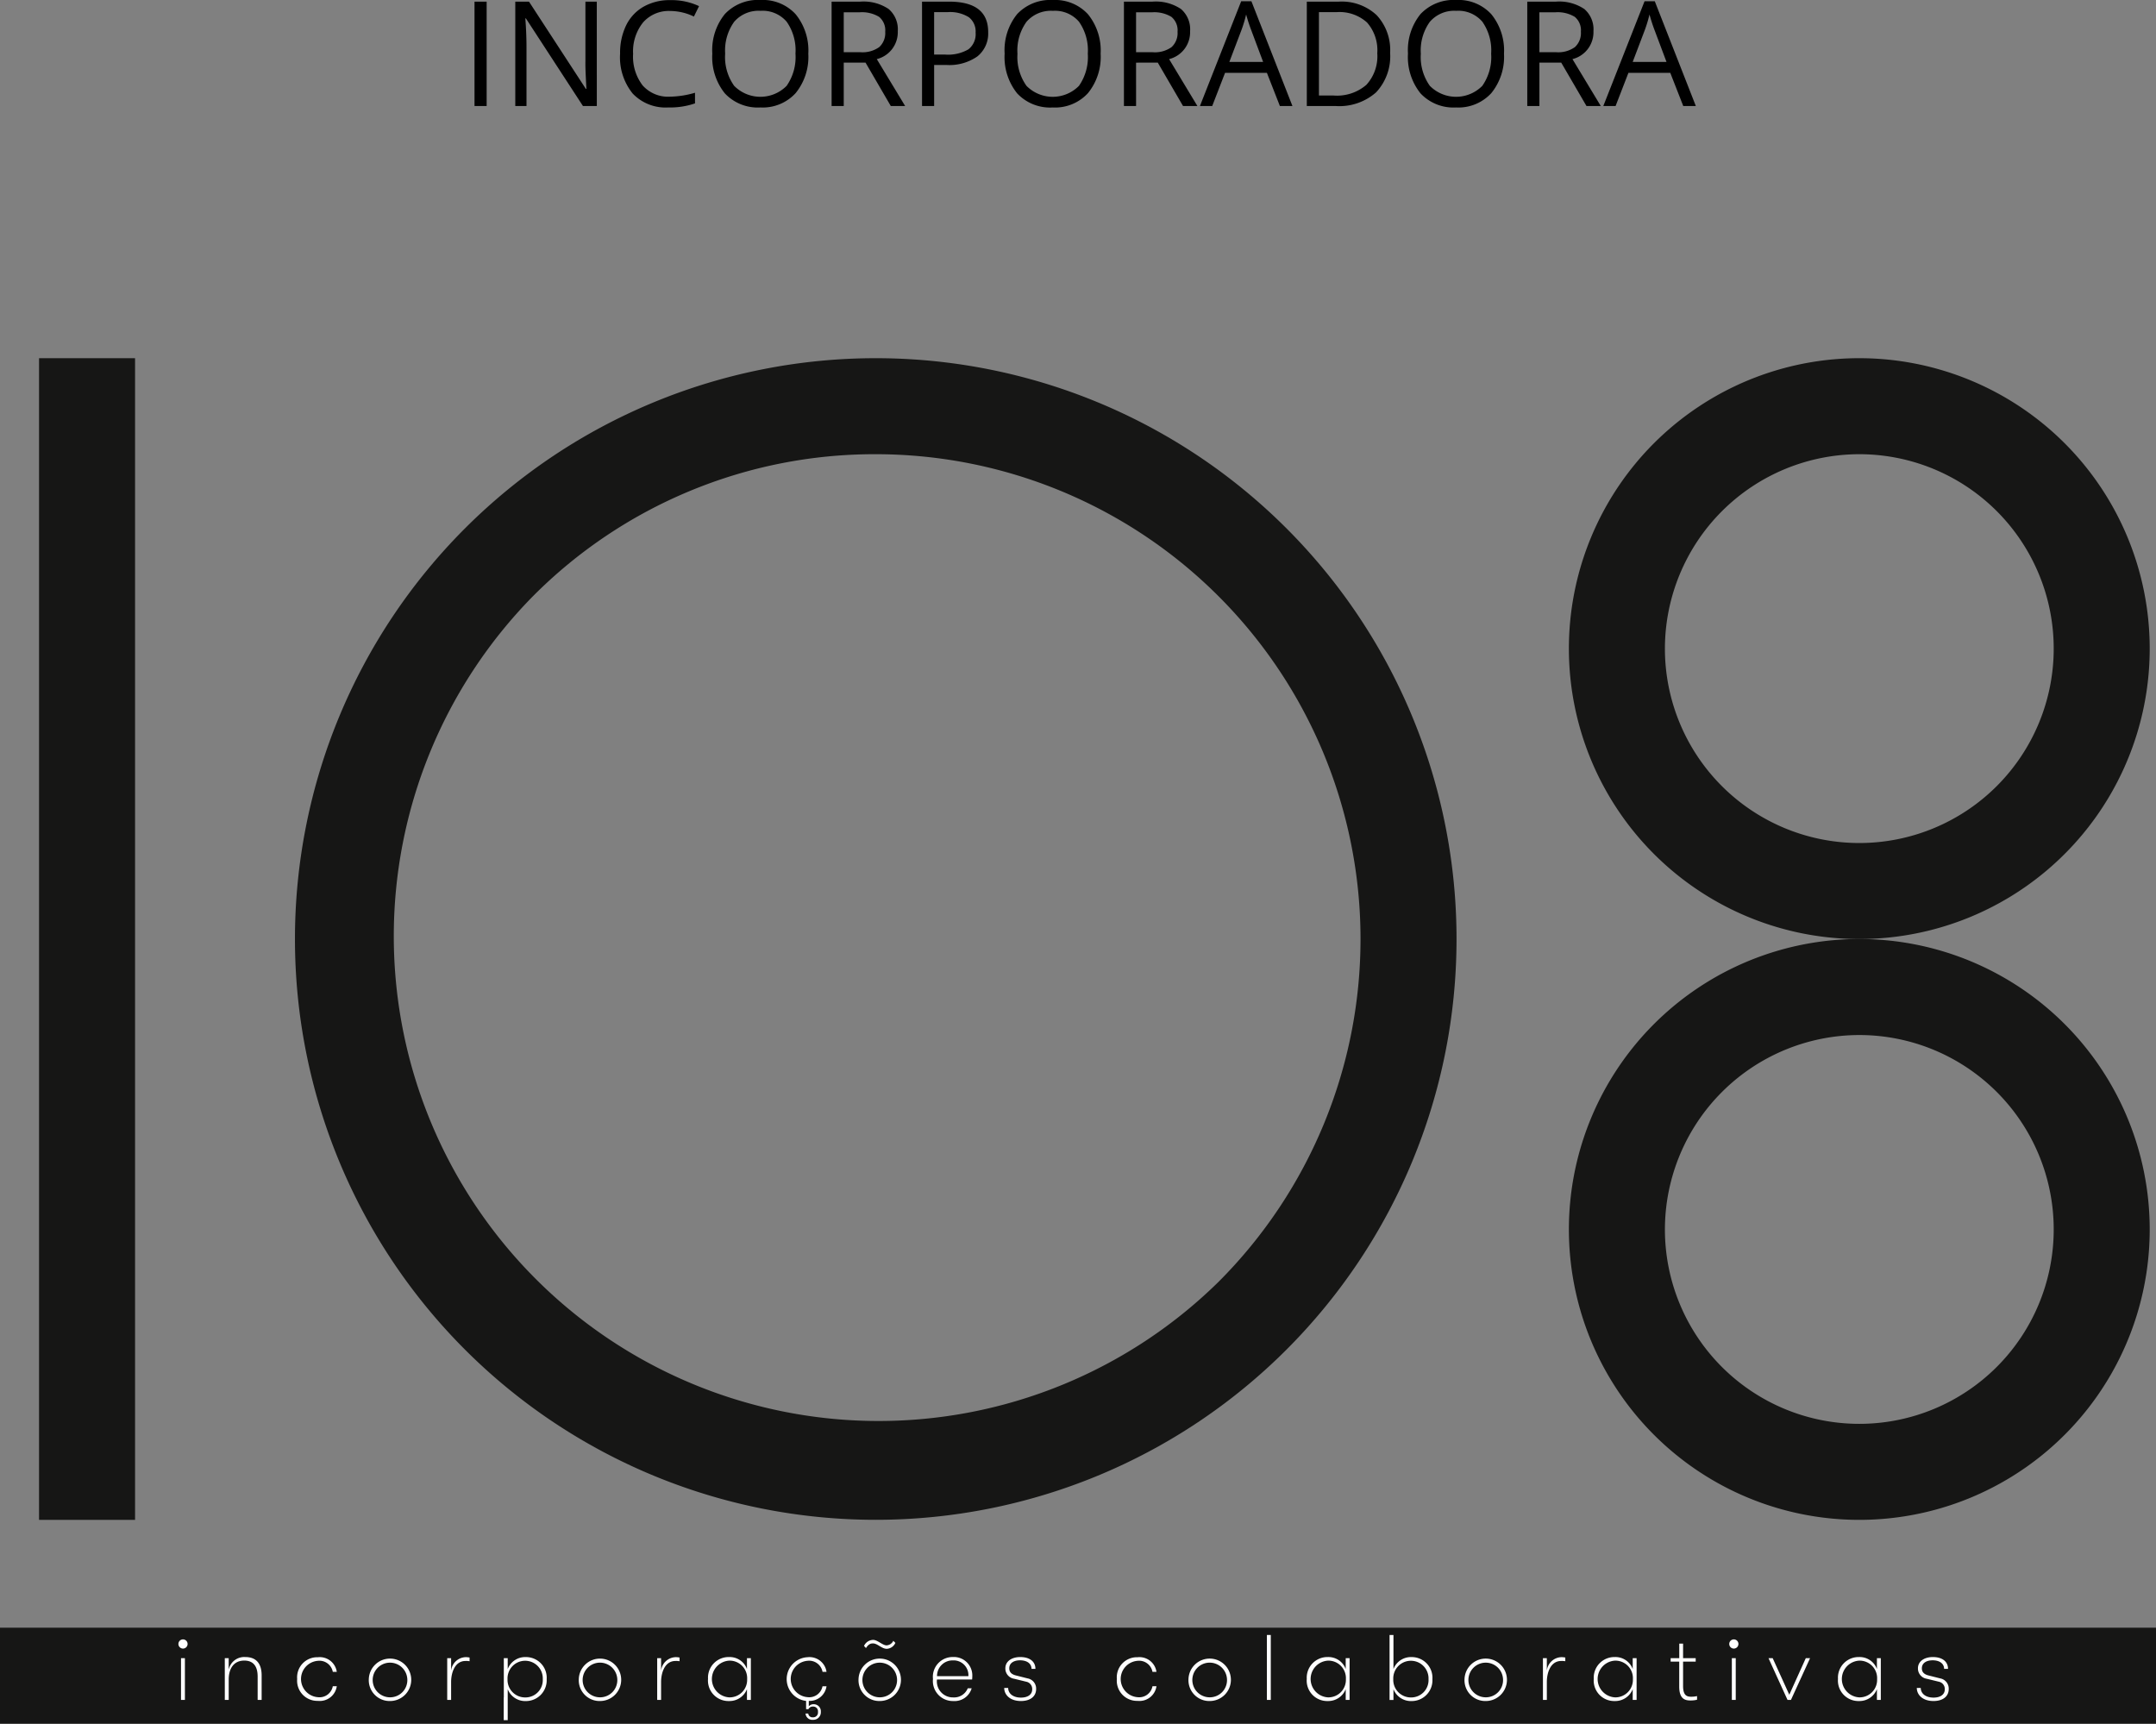 <svg xmlns="http://www.w3.org/2000/svg" width="265.423" height="212.198" viewBox="0 0 265.423 212.198">
  <rect x="0" y="0" width="265.423" height="212.198" fill="#808080" stroke="none"/>
  <g id="Grupo_242" data-name="Grupo 242" transform="translate(-550.289 -6196.948)">
    <path id="Caminho_912" data-name="Caminho 912" d="M58.706,19V6.15H60.2V19Zm15.056,0H72.057L65.034,8.216h-.07q.141,1.9.141,3.48V19h-1.38V6.15h1.688l7,10.74h.07q-.018-.237-.079-1.525t-.044-1.841V6.15h1.4ZM82.8,7.3a4.2,4.2,0,0,0-3.344,1.411,5.69,5.69,0,0,0-1.226,3.863,5.8,5.8,0,0,0,1.182,3.9,4.2,4.2,0,0,0,3.371,1.375,11.508,11.508,0,0,0,3.067-.483v1.31a9.446,9.446,0,0,1-3.3.5,5.576,5.576,0,0,1-4.381-1.723,7.094,7.094,0,0,1-1.542-4.9,7.727,7.727,0,0,1,.743-3.48,5.332,5.332,0,0,1,2.145-2.3,6.491,6.491,0,0,1,3.3-.809,7.963,7.963,0,0,1,3.533.738l-.633,1.283A6.81,6.81,0,0,0,82.8,7.3ZM99.8,12.558a7.074,7.074,0,0,1-1.56,4.852,5.485,5.485,0,0,1-4.337,1.767,5.554,5.554,0,0,1-4.381-1.736,7.132,7.132,0,0,1-1.542-4.9,7.042,7.042,0,0,1,1.547-4.865,5.593,5.593,0,0,1,4.395-1.727,5.474,5.474,0,0,1,4.324,1.758A7.067,7.067,0,0,1,99.8,12.558Zm-10.239,0a6.1,6.1,0,0,0,1.112,3.959,4.541,4.541,0,0,0,6.456,0,6.183,6.183,0,0,0,1.09-3.964,6.134,6.134,0,0,0-1.085-3.933,3.89,3.89,0,0,0-3.212-1.34,3.966,3.966,0,0,0-3.248,1.349A6.036,6.036,0,0,0,89.564,12.558Zm14.6,1.1V19h-1.494V6.15h3.524a5.546,5.546,0,0,1,3.494.905,3.282,3.282,0,0,1,1.129,2.725,3.413,3.413,0,0,1-2.584,3.445L111.722,19h-1.767l-3.111-5.344Zm0-1.283h2.048a3.536,3.536,0,0,0,2.32-.628,2.338,2.338,0,0,0,.738-1.885,2.145,2.145,0,0,0-.751-1.837,4.071,4.071,0,0,0-2.413-.562h-1.942Zm17.78-2.479a3.6,3.6,0,0,1-1.332,3,6.032,6.032,0,0,1-3.81,1.05H115.29V19H113.8V6.15h3.331Q121.943,6.15,121.943,9.895Zm-6.653,2.769h1.345a5,5,0,0,0,2.874-.642,2.365,2.365,0,0,0,.888-2.057,2.217,2.217,0,0,0-.835-1.9,4.362,4.362,0,0,0-2.6-.624h-1.67Zm20.5-.105a7.074,7.074,0,0,1-1.56,4.852,5.485,5.485,0,0,1-4.337,1.767,5.554,5.554,0,0,1-4.381-1.736,7.132,7.132,0,0,1-1.542-4.9,7.042,7.042,0,0,1,1.547-4.865,5.593,5.593,0,0,1,4.395-1.727,5.474,5.474,0,0,1,4.324,1.758A7.067,7.067,0,0,1,135.786,12.558Zm-10.239,0a6.1,6.1,0,0,0,1.112,3.959,4.541,4.541,0,0,0,6.456,0,6.183,6.183,0,0,0,1.09-3.964,6.134,6.134,0,0,0-1.085-3.933,3.89,3.89,0,0,0-3.212-1.34,3.966,3.966,0,0,0-3.248,1.349A6.036,6.036,0,0,0,125.547,12.558Zm14.6,1.1V19h-1.494V6.15h3.524a5.546,5.546,0,0,1,3.494.905A3.282,3.282,0,0,1,146.8,9.78a3.413,3.413,0,0,1-2.584,3.445L147.7,19h-1.767l-3.111-5.344Zm0-1.283h2.048a3.536,3.536,0,0,0,2.32-.628,2.338,2.338,0,0,0,.738-1.885,2.145,2.145,0,0,0-.751-1.837,4.071,4.071,0,0,0-2.413-.562h-1.942ZM157.855,19l-1.6-4.087h-5.15L149.523,19h-1.512l5.08-12.9h1.257L159.4,19Zm-2.065-5.432L154.3,9.587q-.29-.756-.6-1.854a16.653,16.653,0,0,1-.554,1.854l-1.512,3.981Zm15.636-1.116a6.487,6.487,0,0,1-1.727,4.865A6.833,6.833,0,0,1,164.729,19h-3.56V6.15h3.938a6.3,6.3,0,0,1,4.658,1.661A6.273,6.273,0,0,1,171.426,12.452Zm-1.582.053a5.173,5.173,0,0,0-1.261-3.788,5.054,5.054,0,0,0-3.749-1.274h-2.171V17.708h1.819a5.532,5.532,0,0,0,4.017-1.314A5.2,5.2,0,0,0,169.844,12.5Zm15.6.053a7.074,7.074,0,0,1-1.56,4.852,5.485,5.485,0,0,1-4.337,1.767,5.554,5.554,0,0,1-4.381-1.736,7.132,7.132,0,0,1-1.542-4.9,7.042,7.042,0,0,1,1.547-4.865,5.593,5.593,0,0,1,4.395-1.727,5.474,5.474,0,0,1,4.324,1.758A7.067,7.067,0,0,1,185.444,12.558Zm-10.239,0a6.1,6.1,0,0,0,1.112,3.959,4.541,4.541,0,0,0,6.456,0,6.183,6.183,0,0,0,1.09-3.964,6.134,6.134,0,0,0-1.085-3.933,3.89,3.89,0,0,0-3.212-1.34,3.966,3.966,0,0,0-3.248,1.349A6.036,6.036,0,0,0,175.205,12.558Zm14.6,1.1V19H188.31V6.15h3.524a5.546,5.546,0,0,1,3.494.905,3.282,3.282,0,0,1,1.129,2.725,3.413,3.413,0,0,1-2.584,3.445L197.362,19H195.6l-3.111-5.344Zm0-1.283h2.048a3.536,3.536,0,0,0,2.32-.628,2.338,2.338,0,0,0,.738-1.885,2.145,2.145,0,0,0-.751-1.837,4.071,4.071,0,0,0-2.413-.562H189.8ZM207.514,19l-1.6-4.087h-5.15L199.182,19H197.67l5.08-12.9h1.257L209.061,19Zm-2.065-5.432-1.494-3.981q-.29-.756-.6-1.854a16.653,16.653,0,0,1-.554,1.854l-1.512,3.981Z" transform="translate(550 6191)"/>
    <g id="Grupo_197" data-name="Grupo 197" transform="translate(-1281.711 6011.173)">
      <rect id="Retângulo_3" data-name="Retângulo 3" width="265.423" height="11.82" transform="translate(1832 386.154)" fill="#161615"/>
      <g id="Grupo_5" data-name="Grupo 5" transform="translate(1836.807 229.87)">
        <rect id="Retângulo_4" data-name="Retângulo 4" width="11.82" height="143.006" fill="#161615"/>
        <path id="Caminho_1" data-name="Caminho 1" d="M148.3,11.82a59.684,59.684,0,0,1,42.2,101.886A59.684,59.684,0,0,1,106.1,29.3,59.3,59.3,0,0,1,148.3,11.82M148.3,0a71.5,71.5,0,1,0,71.5,71.5A71.5,71.5,0,0,0,148.3,0" transform="translate(-45.295 0)" fill="#161615"/>
        <path id="Caminho_2" data-name="Caminho 2" d="M444.267,11.82a23.932,23.932,0,1,1-23.932,23.932A23.959,23.959,0,0,1,444.267,11.82m0-11.82a35.752,35.752,0,1,0,35.751,35.751A35.751,35.751,0,0,0,444.267,0" transform="translate(-220.176 0)" fill="#161615"/>
        <path id="Caminho_3" data-name="Caminho 3" d="M444.267,163.052a23.932,23.932,0,1,1-23.932,23.932,23.959,23.959,0,0,1,23.932-23.932m0-11.82a35.752,35.752,0,1,0,35.751,35.751,35.751,35.751,0,0,0-35.751-35.751" transform="translate(-220.176 -79.729)" fill="#161615"/>
      </g>
      <g id="Grupo_6" data-name="Grupo 6" transform="translate(1853.964 387.048)">
        <path id="Caminho_4" data-name="Caminho 4" d="M46.455,334.158a.565.565,0,0,1,1.13,0,.565.565,0,1,1-1.13,0m.32,1.748h.48v5.139h-.48Z" transform="translate(-46.455 -333.05)" fill="#fff"/>
        <path id="Caminho_5" data-name="Caminho 5" d="M58.535,338.325h.48v1.416a1.954,1.954,0,0,1,2.055-1.553c1.336,0,2,.811,2,2.25v3.026h-.491v-2.878c0-1.279-.548-1.964-1.645-1.964-1.3,0-1.918.993-1.918,2.33v2.512h-.48Z" transform="translate(-52.824 -335.47)" fill="#fff"/>
        <path id="Caminho_6" data-name="Caminho 6" d="M77.379,340.92a2.472,2.472,0,0,1,2.547-2.684,2.116,2.116,0,0,1,2.329,1.8h-.491a1.671,1.671,0,0,0-1.838-1.359,2.245,2.245,0,0,0,0,4.477,1.663,1.663,0,0,0,1.838-1.348h.491a2.115,2.115,0,0,1-2.329,1.8,2.481,2.481,0,0,1-2.547-2.695" transform="translate(-62.758 -335.495)" fill="#fff"/>
        <path id="Caminho_7" data-name="Caminho 7" d="M96.032,340.87a2.612,2.612,0,1,1,2.6,2.718,2.564,2.564,0,0,1-2.6-2.718m4.739,0a2.133,2.133,0,1,0-2.136,2.261,2.118,2.118,0,0,0,2.136-2.261" transform="translate(-72.592 -335.457)" fill="#fff"/>
        <path id="Caminho_8" data-name="Caminho 8" d="M116.446,338.338h.48v1.542a1.862,1.862,0,0,1,1.816-1.667,2.822,2.822,0,0,1,.457.046v.457a2.274,2.274,0,0,0-.491-.034c-1.359,0-1.782,1.5-1.782,2.592v2.2h-.48Z" transform="translate(-83.354 -335.483)" fill="#fff"/>
        <path id="Caminho_9" data-name="Caminho 9" d="M136.447,340.906a2.558,2.558,0,0,1-2.581,2.7,2.31,2.31,0,0,1-2.215-1.462v3.814h-.491v-2.8h.011v-4.83h.48v1.336a2.3,2.3,0,0,1,2.238-1.473,2.547,2.547,0,0,1,2.558,2.718m-.479,0a2.172,2.172,0,1,0-4.34,0,2.165,2.165,0,0,0,2.193,2.25,2.135,2.135,0,0,0,2.147-2.25" transform="translate(-91.111 -335.47)" fill="#fff"/>
        <path id="Caminho_10" data-name="Caminho 10" d="M150.706,340.87a2.611,2.611,0,1,1,2.6,2.718,2.564,2.564,0,0,1-2.6-2.718m4.739,0a2.134,2.134,0,1,0-2.136,2.261,2.118,2.118,0,0,0,2.136-2.261" transform="translate(-101.416 -335.457)" fill="#fff"/>
        <path id="Caminho_11" data-name="Caminho 11" d="M171.12,338.338h.48v1.542a1.862,1.862,0,0,1,1.816-1.667,2.82,2.82,0,0,1,.457.046v.457a2.273,2.273,0,0,0-.491-.034c-1.359,0-1.782,1.5-1.782,2.592v2.2h-.48Z" transform="translate(-112.178 -335.483)" fill="#fff"/>
        <path id="Caminho_12" data-name="Caminho 12" d="M184.361,340.906a2.54,2.54,0,0,1,2.592-2.718,2.261,2.261,0,0,1,2.2,1.473v-1.336h.479v5.139h-.479V342.14a2.309,2.309,0,0,1-2.216,1.462,2.519,2.519,0,0,1-2.581-2.7m4.819,0a2.156,2.156,0,0,0-2.193-2.273,2.264,2.264,0,0,0,0,4.522,2.156,2.156,0,0,0,2.193-2.25" transform="translate(-119.159 -335.47)" fill="#fff"/>
        <path id="Caminho_13" data-name="Caminho 13" d="M209.281,341.81h.491a2.1,2.1,0,0,1-2.182,1.8v.674a.75.75,0,0,1,.617-.263.871.871,0,0,1,.868.937.932.932,0,0,1-.993.982.829.829,0,0,1-.891-.776h.331a.522.522,0,0,0,.571.468.592.592,0,0,0,.628-.663.586.586,0,0,0-.605-.662.6.6,0,0,0-.571.32h-.286v-1.016a2.7,2.7,0,0,1,.183-5.379,2.116,2.116,0,0,1,2.33,1.8h-.491a1.672,1.672,0,0,0-1.839-1.359,2.245,2.245,0,0,0,0,4.477,1.664,1.664,0,0,0,1.839-1.348" transform="translate(-129.985 -335.495)" fill="#fff"/>
        <path id="Caminho_14" data-name="Caminho 14" d="M223.548,338.527a2.612,2.612,0,1,1,2.6,2.718,2.564,2.564,0,0,1-2.6-2.718m4.739,0a2.133,2.133,0,1,0-2.136,2.261,2.118,2.118,0,0,0,2.136-2.261m-2.946-4.374c-.206,0-.525.011-.879.571l-.24-.263a1.26,1.26,0,0,1,1.13-.742c.525,0,1.165.674,1.644.674a.987.987,0,0,0,.834-.56l.251.252a1.212,1.212,0,0,1-1.062.731c-.617,0-1.142-.662-1.679-.662" transform="translate(-139.818 -333.114)" fill="#fff"/>
        <path id="Caminho_15" data-name="Caminho 15" d="M243.415,340.952v.023a1.971,1.971,0,0,0,2,2.181,1.811,1.811,0,0,0,1.793-1.119h.48a2.191,2.191,0,0,1-2.261,1.565,2.461,2.461,0,0,1-2.5-2.718,2.432,2.432,0,0,1,2.455-2.7,2.27,2.27,0,0,1,2.387,2.353,4.036,4.036,0,0,1-.023.411Zm.011-.411h3.86a1.819,1.819,0,0,0-1.907-1.941,1.913,1.913,0,0,0-1.953,1.941" transform="translate(-150.033 -335.47)" fill="#fff"/>
        <path id="Caminho_16" data-name="Caminho 16" d="M261.5,341.991h.48c0,.628.525,1.188,1.576,1.188.811,0,1.382-.354,1.382-1.017a.91.91,0,0,0-.72-.936l-1.5-.366a1.273,1.273,0,0,1-1.085-1.29c0-.857.777-1.382,1.839-1.382,1.165,0,1.862.56,1.862,1.451h-.479c-.012-.64-.537-1.051-1.428-1.051-.719,0-1.314.32-1.314.982,0,.331.126.72.857.891l1.4.354a1.277,1.277,0,0,1,1.051,1.3c0,.948-.754,1.485-1.873,1.485-1.325,0-2.056-.754-2.056-1.61" transform="translate(-159.828 -335.47)" fill="#fff"/>
        <path id="Caminho_17" data-name="Caminho 17" d="M290.809,340.92a2.472,2.472,0,0,1,2.547-2.684,2.116,2.116,0,0,1,2.329,1.8h-.491a1.671,1.671,0,0,0-1.838-1.359,2.245,2.245,0,0,0,0,4.477,1.663,1.663,0,0,0,1.838-1.348h.491a2.115,2.115,0,0,1-2.329,1.8,2.481,2.481,0,0,1-2.547-2.695" transform="translate(-175.278 -335.495)" fill="#fff"/>
        <path id="Caminho_18" data-name="Caminho 18" d="M309.461,340.87a2.612,2.612,0,1,1,2.6,2.718,2.564,2.564,0,0,1-2.6-2.718m4.739,0a2.134,2.134,0,1,0-2.136,2.261,2.118,2.118,0,0,0,2.136-2.261" transform="translate(-185.112 -335.457)" fill="#fff"/>
        <rect id="Retângulo_5" data-name="Retângulo 5" width="0.48" height="7.994" transform="translate(134.001 0)" fill="#fff"/>
        <path id="Caminho_19" data-name="Caminho 19" d="M340.264,340.906a2.54,2.54,0,0,1,2.592-2.718,2.261,2.261,0,0,1,2.2,1.473v-1.336h.479v5.139h-.479V342.14a2.309,2.309,0,0,1-2.216,1.462,2.519,2.519,0,0,1-2.581-2.7m4.819,0a2.156,2.156,0,0,0-2.193-2.273,2.264,2.264,0,0,0,0,4.522,2.156,2.156,0,0,0,2.193-2.25" transform="translate(-201.351 -335.47)" fill="#fff"/>
        <path id="Caminho_20" data-name="Caminho 20" d="M367.091,337.875a2.558,2.558,0,0,1-2.581,2.7,2.31,2.31,0,0,1-2.215-1.462v1.325h-.48v-7.995h.48v4.191a2.3,2.3,0,0,1,2.238-1.473,2.547,2.547,0,0,1,2.558,2.718m-.479,0a2.172,2.172,0,1,0-4.34,0,2.165,2.165,0,0,0,2.193,2.25,2.135,2.135,0,0,0,2.147-2.25" transform="translate(-212.712 -332.439)" fill="#fff"/>
        <path id="Caminho_21" data-name="Caminho 21" d="M381.337,340.87a2.612,2.612,0,1,1,2.6,2.718,2.564,2.564,0,0,1-2.6-2.718m4.739,0a2.133,2.133,0,1,0-2.136,2.261,2.118,2.118,0,0,0,2.136-2.261" transform="translate(-223.004 -335.457)" fill="#fff"/>
        <path id="Caminho_22" data-name="Caminho 22" d="M401.751,338.338h.48v1.542a1.862,1.862,0,0,1,1.816-1.667,2.821,2.821,0,0,1,.457.046v.457a2.274,2.274,0,0,0-.491-.034c-1.359,0-1.781,1.5-1.781,2.592v2.2h-.48Z" transform="translate(-233.766 -335.483)" fill="#fff"/>
        <path id="Caminho_23" data-name="Caminho 23" d="M414.992,340.906a2.54,2.54,0,0,1,2.592-2.718,2.26,2.26,0,0,1,2.2,1.473v-1.336h.479v5.139h-.479V342.14a2.309,2.309,0,0,1-2.215,1.462,2.519,2.519,0,0,1-2.581-2.7m4.819,0a2.156,2.156,0,0,0-2.193-2.273,2.264,2.264,0,0,0,0,4.522,2.156,2.156,0,0,0,2.193-2.25" transform="translate(-240.747 -335.47)" fill="#fff"/>
        <path id="Caminho_24" data-name="Caminho 24" d="M438.251,341.149v.445a3.223,3.223,0,0,1-.8.091c-.674,0-1.394-.171-1.394-1.713V336.9H435v-.422h1.062v-1.793h.469v1.793h1.553v.422h-1.553v3c0,1.165.457,1.325.993,1.325a3.044,3.044,0,0,0,.731-.08" transform="translate(-251.293 -333.623)" fill="#fff"/>
        <path id="Caminho_25" data-name="Caminho 25" d="M450.265,334.158a.565.565,0,0,1,1.13,0,.565.565,0,1,1-1.13,0m.32,1.748h.48v5.139h-.48Z" transform="translate(-259.343 -333.05)" fill="#fff"/>
        <path id="Caminho_26" data-name="Caminho 26" d="M460.485,338.478H461l2.045,4.5,2.032-4.5h.525l-2.353,5.139h-.422Z" transform="translate(-264.731 -335.623)" fill="#fff"/>
        <path id="Caminho_27" data-name="Caminho 27" d="M478.581,340.906a2.54,2.54,0,0,1,2.592-2.718,2.261,2.261,0,0,1,2.2,1.473v-1.336h.479v5.139h-.479V342.14a2.309,2.309,0,0,1-2.215,1.462,2.519,2.519,0,0,1-2.581-2.7m4.819,0a2.156,2.156,0,0,0-2.193-2.273,2.264,2.264,0,0,0,0,4.522,2.156,2.156,0,0,0,2.193-2.25" transform="translate(-274.271 -335.47)" fill="#fff"/>
        <path id="Caminho_28" data-name="Caminho 28" d="M499.117,341.991h.48c0,.628.525,1.188,1.576,1.188.811,0,1.382-.354,1.382-1.017a.91.91,0,0,0-.719-.936l-1.5-.366a1.274,1.274,0,0,1-1.085-1.29c0-.857.777-1.382,1.839-1.382,1.165,0,1.862.56,1.862,1.451h-.479c-.011-.64-.537-1.051-1.428-1.051-.719,0-1.313.32-1.313.982,0,.331.126.72.857.891l1.4.354a1.277,1.277,0,0,1,1.051,1.3c0,.948-.754,1.485-1.873,1.485-1.325,0-2.056-.754-2.056-1.61" transform="translate(-285.098 -335.47)" fill="#fff"/>
      </g>
    </g>
  </g>
</svg>
